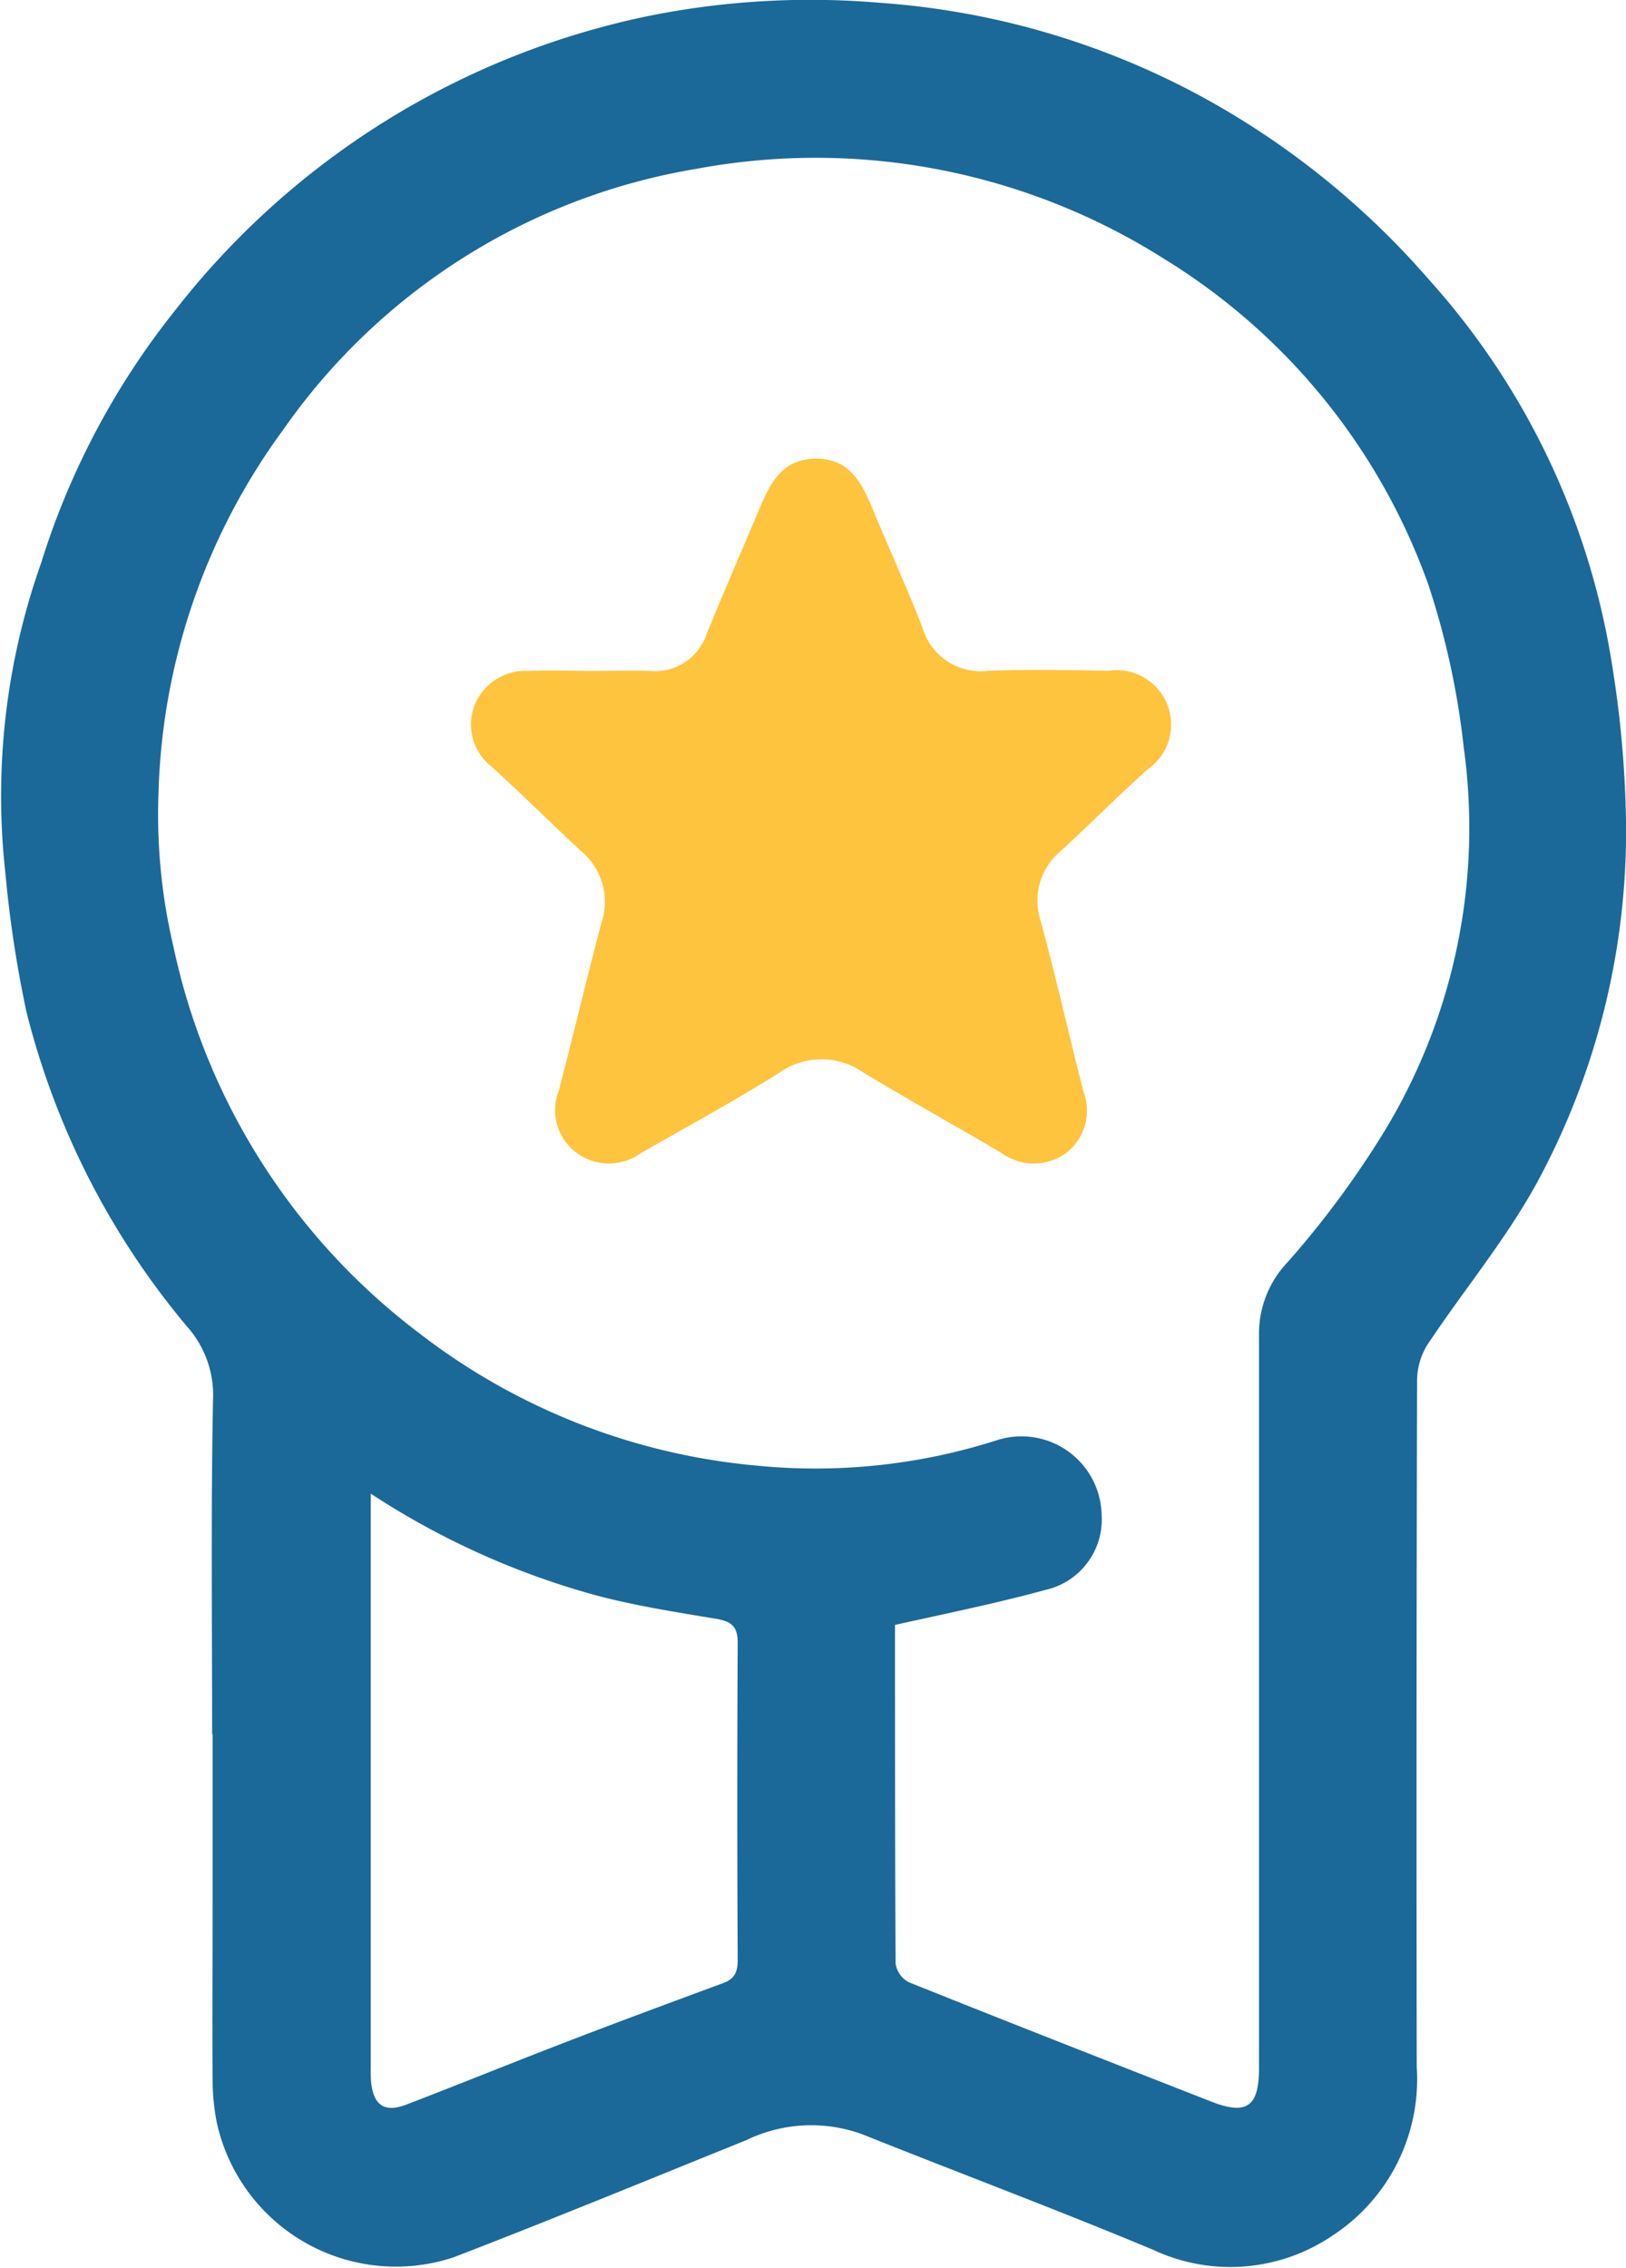 <svg id="Raggruppa_843" data-name="Raggruppa 843" xmlns="http://www.w3.org/2000/svg" xmlns:xlink="http://www.w3.org/1999/xlink" width="27.7" height="38.628" viewBox="0 0 27.7 38.628">
  <defs>
    <clipPath id="clip-path">
      <rect id="Rettangolo_1780" data-name="Rettangolo 1780" width="27.7" height="38.628" fill="none"/>
    </clipPath>
  </defs>
  <g id="Raggruppa_842" data-name="Raggruppa 842" clip-path="url(#clip-path)">
    <path id="Tracciato_426" data-name="Tracciato 426" d="M3.614,29.537c0-1.9-.022-3.8.015-5.693a1.756,1.756,0,0,0-.45-1.261A13.4,13.4,0,0,1,.448,17.221a20.235,20.235,0,0,1-.359-2.379A11.867,11.867,0,0,1,.7,9.59a13.155,13.155,0,0,1,2.28-4.3A13.738,13.738,0,0,1,11.093.263,13.959,13.959,0,0,1,15.006.049a13.451,13.451,0,0,1,6.17,2.008,14,14,0,0,1,3.163,2.7,12.747,12.747,0,0,1,3.114,6.507,18.256,18.256,0,0,1,.246,2.661,12.555,12.555,0,0,1-1.533,6.249c-.531.959-1.244,1.816-1.853,2.733a1.168,1.168,0,0,0-.172.612q-.015,5.839-.006,11.679A3.18,3.18,0,0,1,22.7,38.073a3.1,3.1,0,0,1-3.06.24c-1.637-.684-3.3-1.305-4.949-1.965a2.536,2.536,0,0,0-1.978.1c-1.659.67-3.314,1.351-4.983,1.994a3.124,3.124,0,0,1-4.033-2.276,3.771,3.771,0,0,1-.075-.729c-.008-.991,0-1.981,0-2.972s0-1.954,0-2.93m11.625-1.863c0,1.893,0,3.831.01,5.769a.432.432,0,0,0,.225.317c1.715.688,3.437,1.361,5.158,2.035.6.233.808.082.808-.57q0-6.257,0-12.513a1.761,1.761,0,0,1,.486-1.213A15.923,15.923,0,0,0,23.6,19.24a9.95,9.95,0,0,0,1.337-6.5,13.508,13.508,0,0,0-.6-2.771,10.746,10.746,0,0,0-4.508-5.562,11.092,11.092,0,0,0-7.958-1.533A10.737,10.737,0,0,0,4.823,7.321,10.952,10.952,0,0,0,2.7,13.511a9.82,9.82,0,0,0,.255,2.613,11.164,11.164,0,0,0,4.2,6.591,11.022,11.022,0,0,0,5.778,2.249A10.136,10.136,0,0,0,17,24.522,1.366,1.366,0,0,1,18.767,25.8a1.228,1.228,0,0,1-.95,1.275c-.833.228-1.681.4-2.579.6M6.316,25.436v.28q0,4.75,0,9.5a2.276,2.276,0,0,0,.007.251c.043.39.23.516.6.375.919-.353,1.83-.724,2.749-1.077.88-.339,1.765-.666,2.65-.993.2-.073.246-.2.245-.4q-.014-2.7,0-5.4c0-.294-.127-.363-.38-.405-.665-.111-1.335-.216-1.986-.385a13.475,13.475,0,0,1-3.884-1.744" transform="translate(0 0)" fill="#1b6999"/>
    <path id="Tracciato_427" data-name="Tracciato 427" d="M143.353,141.242c.321,0,.642-.009.962,0a.928.928,0,0,0,.973-.635c.286-.7.585-1.386.877-2.079.188-.447.38-.89.97-.9s.8.42.986.873c.278.669.579,1.328.841,2a1.033,1.033,0,0,0,1.119.739c.682-.026,1.367-.011,2.05,0a.927.927,0,0,1,.672,1.676c-.5.447-.972.92-1.462,1.375a1.1,1.1,0,0,0-.367,1.2c.264.966.482,1.944.732,2.914a.915.915,0,0,1-.3,1.051.936.936,0,0,1-1.1-.007c-.781-.458-1.574-.9-2.349-1.366a1.244,1.244,0,0,0-1.442.008c-.767.481-1.564.914-2.35,1.364a.927.927,0,0,1-1.1-.01.9.9,0,0,1-.3-1.047c.252-.955.476-1.917.731-2.872a1.122,1.122,0,0,0-.343-1.21c-.511-.474-1.006-.965-1.521-1.435a.912.912,0,0,1-.3-1.052.93.93,0,0,1,.93-.586c.362-.017.725,0,1.088,0" transform="translate(-133.248 -129.816)" fill="#ffc43e"/>
  </g>
</svg>
